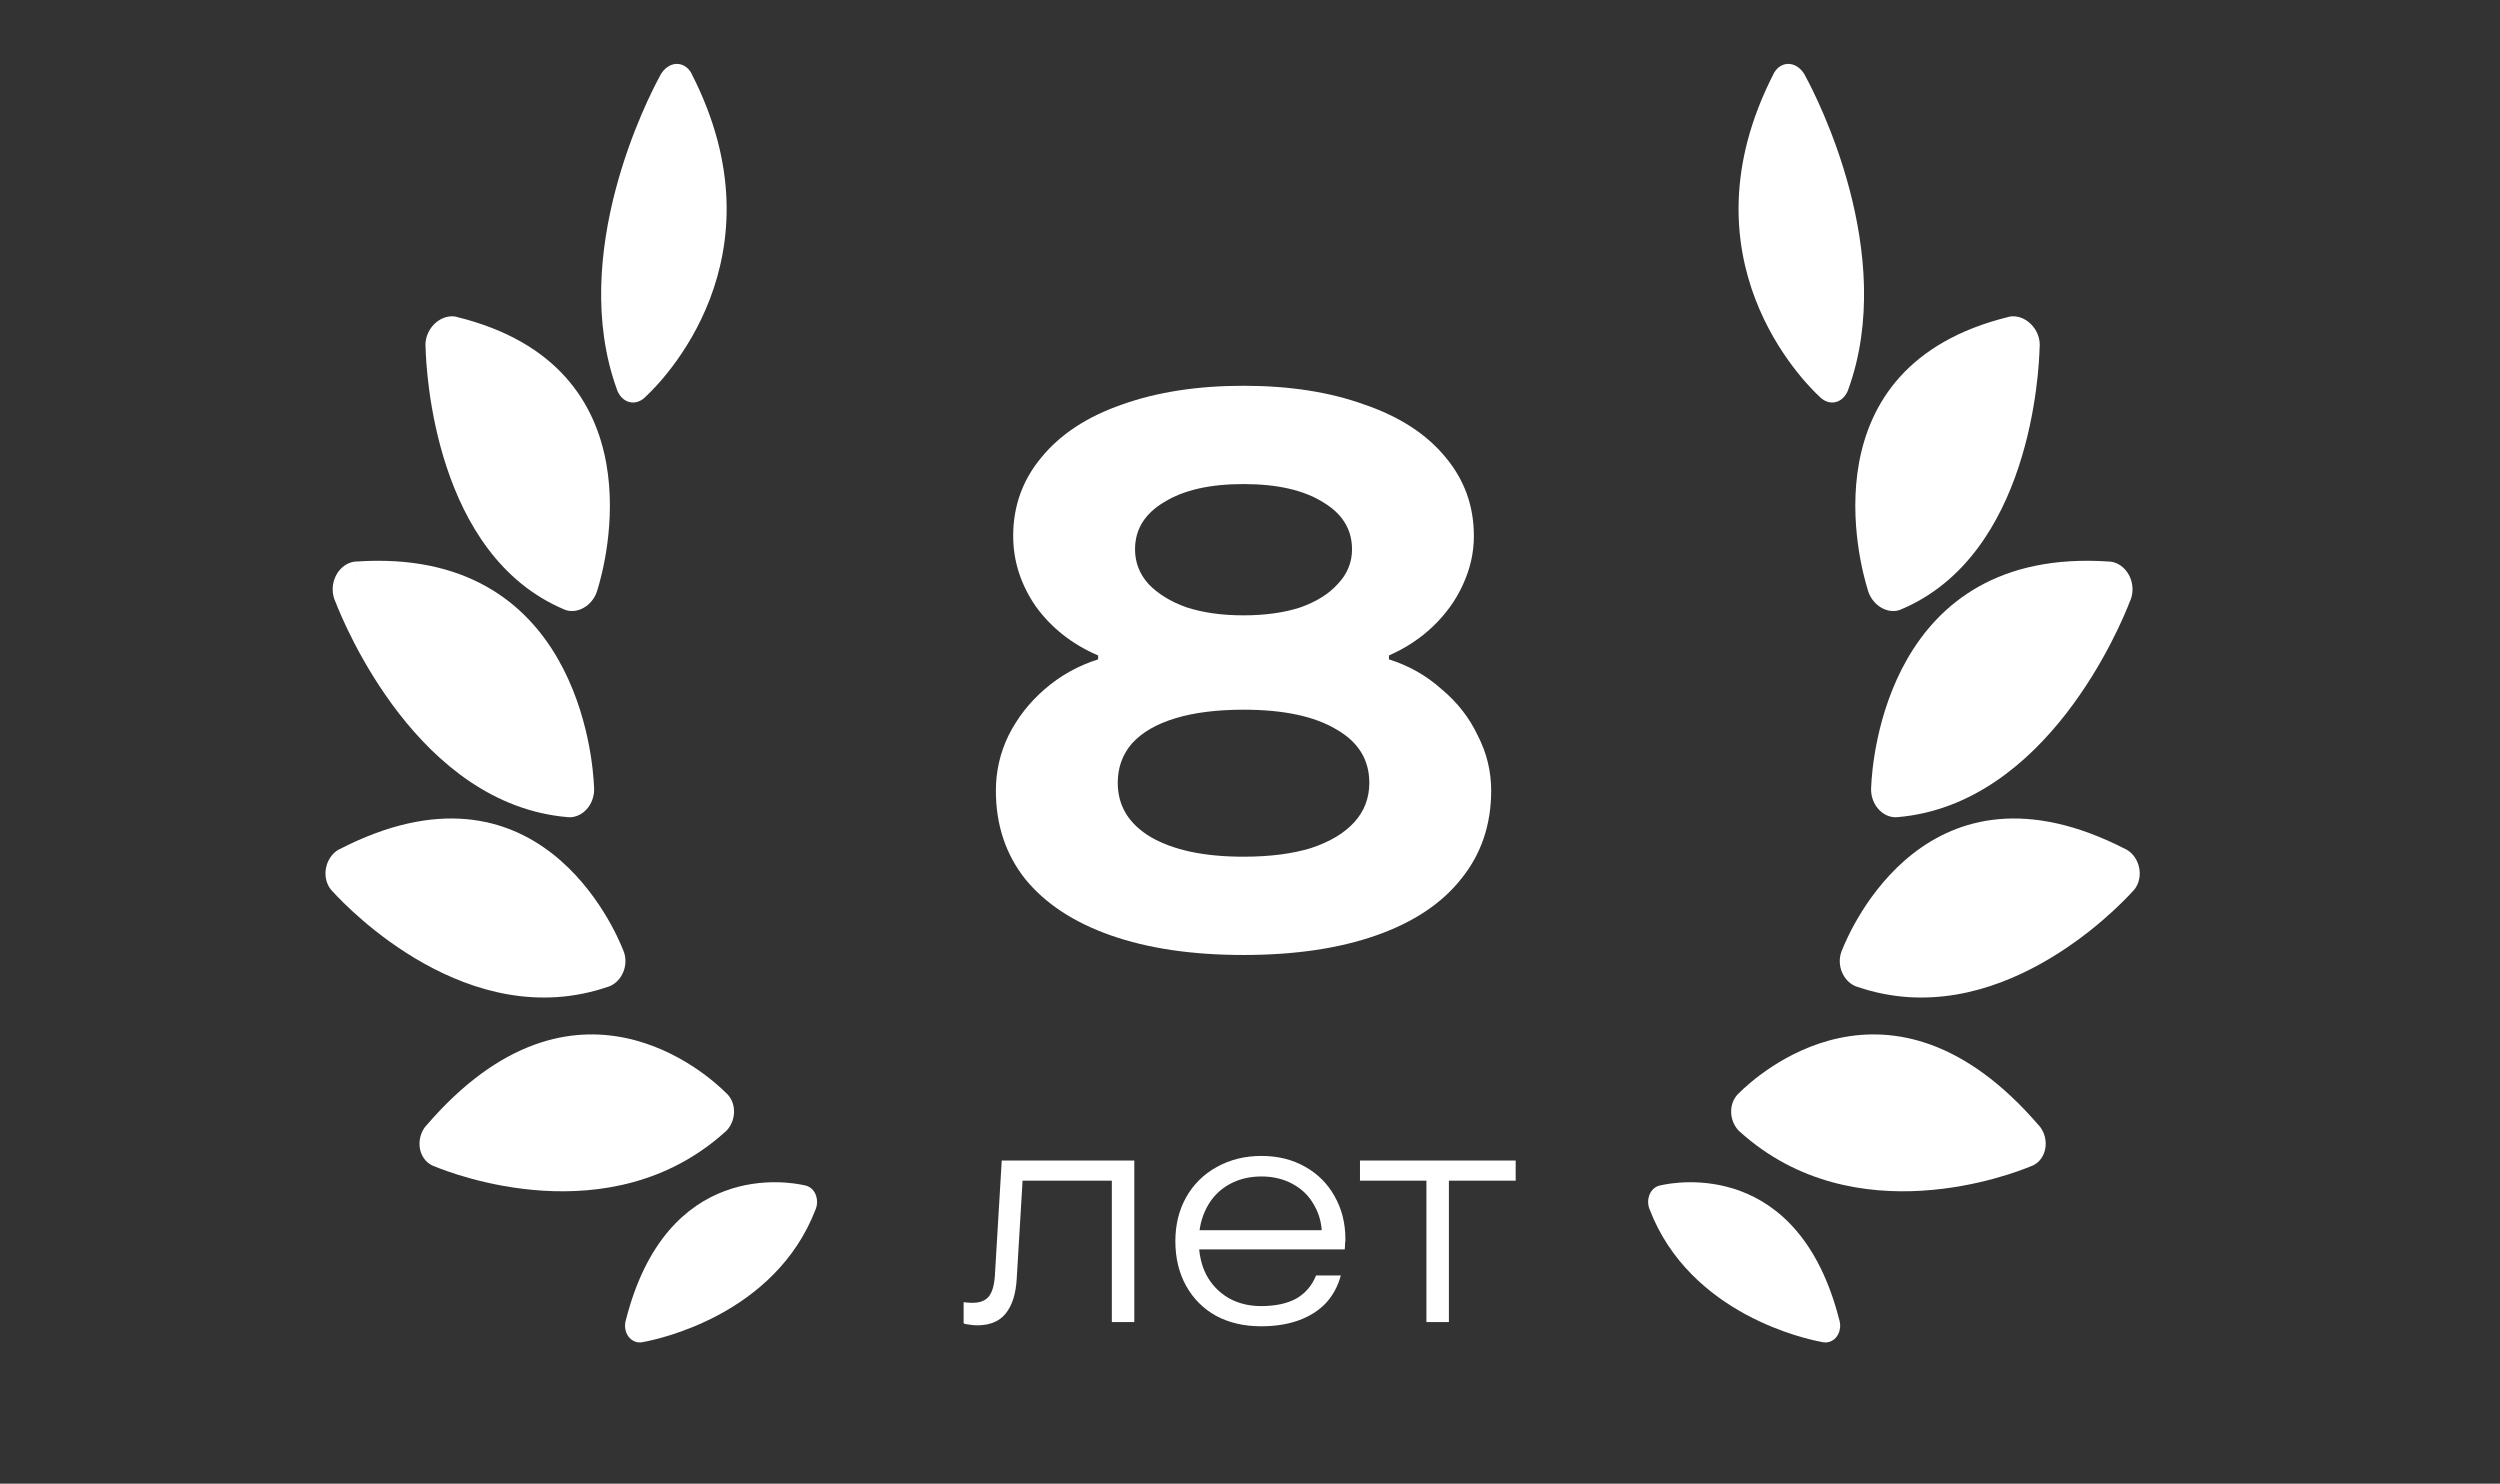 <?xml version="1.0" encoding="UTF-8"?> <svg xmlns="http://www.w3.org/2000/svg" viewBox="0 0 138.00 81.90" data-guides="{&quot;vertical&quot;:[],&quot;horizontal&quot;:[]}"><rect x="0" y="0" width="138.00" height="81.90" fill="#333333" stroke="none"/><defs></defs><path fill="#ffffff" stroke="none" fill-opacity="1" stroke-width="1" stroke-opacity="1" id="tSvgca9acfa50c" title="Path 18" d="M68.643 52.715C65.808 52.715 63.363 52.353 61.309 51.63C59.255 50.906 57.678 49.865 56.579 48.505C55.508 47.145 54.973 45.525 54.973 43.645C54.973 42.574 55.204 41.561 55.667 40.607C56.159 39.623 56.825 38.77 57.664 38.046C58.532 37.294 59.515 36.744 60.615 36.397C60.615 36.325 60.615 36.252 60.615 36.18C59.197 35.573 58.054 34.676 57.186 33.49C56.347 32.275 55.928 30.973 55.928 29.584C55.928 27.935 56.449 26.488 57.49 25.244C58.532 23.971 60.007 23.002 61.916 22.337C63.855 21.642 66.097 21.295 68.643 21.295C71.189 21.295 73.417 21.642 75.326 22.337C77.265 23.002 78.754 23.971 79.796 25.244C80.838 26.488 81.358 27.935 81.358 29.584C81.358 30.51 81.156 31.407 80.751 32.275C80.375 33.114 79.825 33.88 79.102 34.575C78.407 35.24 77.597 35.775 76.671 36.18C76.671 36.252 76.671 36.325 76.671 36.397C77.771 36.744 78.74 37.294 79.579 38.046C80.447 38.77 81.112 39.623 81.575 40.607C82.067 41.561 82.313 42.574 82.313 43.645C82.313 45.525 81.763 47.145 80.664 48.505C79.593 49.865 78.031 50.906 75.977 51.63C73.923 52.353 71.478 52.715 68.643 52.715ZM68.643 47.29C70.09 47.29 71.334 47.131 72.375 46.812C73.417 46.465 74.212 45.988 74.762 45.38C75.312 44.773 75.586 44.05 75.586 43.211C75.586 41.938 74.979 40.954 73.764 40.26C72.549 39.536 70.842 39.175 68.643 39.175C67.168 39.175 65.909 39.334 64.868 39.652C63.826 39.97 63.03 40.433 62.481 41.041C61.96 41.648 61.7 42.371 61.7 43.211C61.7 44.483 62.307 45.482 63.522 46.205C64.766 46.928 66.473 47.29 68.643 47.29ZM68.643 33.967C69.829 33.967 70.871 33.822 71.768 33.533C72.665 33.215 73.359 32.781 73.85 32.231C74.371 31.681 74.632 31.045 74.632 30.322C74.632 29.222 74.097 28.354 73.026 27.718C71.956 27.052 70.495 26.72 68.643 26.72C66.791 26.72 65.33 27.052 64.26 27.718C63.19 28.354 62.654 29.222 62.654 30.322C62.654 31.045 62.9 31.681 63.392 32.231C63.913 32.781 64.622 33.215 65.519 33.533C66.415 33.822 67.457 33.967 68.643 33.967Z"></path><path fill="#ffffff" stroke="none" fill-opacity="1" stroke-width="1" stroke-opacity="1" id="tSvg9a7374f01c" title="Path 19" d="M53.947 73.157C53.803 73.157 53.66 73.145 53.516 73.121C53.372 73.109 53.264 73.085 53.192 73.049C53.192 72.659 53.192 72.27 53.192 71.88C53.36 71.904 53.522 71.916 53.678 71.916C54.073 71.916 54.367 71.808 54.559 71.593C54.762 71.365 54.882 70.969 54.918 70.406C55.044 68.291 55.17 66.175 55.296 64.06C57.735 64.06 60.174 64.06 62.613 64.06C62.613 67.032 62.613 70.005 62.613 72.977C62.2 72.977 61.786 72.977 61.373 72.977C61.373 70.376 61.373 67.775 61.373 65.174C59.73 65.174 58.088 65.174 56.446 65.174C56.338 66.978 56.231 68.782 56.123 70.586C56.075 71.425 55.871 72.066 55.511 72.51C55.164 72.941 54.642 73.157 53.947 73.157ZM69.609 73.211C68.674 73.211 67.847 73.019 67.128 72.635C66.421 72.24 65.869 71.689 65.474 70.981C65.078 70.262 64.88 69.441 64.88 68.518C64.88 67.608 65.078 66.799 65.474 66.091C65.881 65.372 66.445 64.815 67.164 64.419C67.895 64.012 68.716 63.808 69.627 63.808C70.538 63.808 71.341 64.006 72.036 64.401C72.743 64.797 73.288 65.342 73.672 66.037C74.067 66.733 74.265 67.517 74.265 68.393C74.265 68.477 74.259 68.566 74.247 68.662C74.247 68.758 74.241 68.86 74.229 68.968C71.377 68.968 68.524 68.968 65.671 68.968C65.671 68.614 65.671 68.261 65.671 67.907C68.237 67.907 70.801 67.907 73.366 67.907C73.234 68.081 73.103 68.255 72.971 68.428C72.971 68.351 72.971 68.273 72.971 68.195C72.971 67.572 72.827 67.014 72.539 66.523C72.264 66.019 71.868 65.63 71.353 65.354C70.849 65.078 70.274 64.941 69.627 64.941C68.956 64.941 68.356 65.09 67.829 65.39C67.302 65.69 66.894 66.115 66.606 66.666C66.319 67.218 66.175 67.835 66.175 68.518C66.175 69.213 66.313 69.831 66.588 70.37C66.876 70.91 67.284 71.335 67.811 71.647C68.338 71.946 68.938 72.096 69.609 72.096C70.4 72.096 71.047 71.958 71.55 71.683C72.054 71.395 72.419 70.969 72.647 70.406C73.103 70.406 73.558 70.406 74.014 70.406C73.846 71.017 73.564 71.533 73.169 71.952C72.773 72.36 72.276 72.671 71.676 72.887C71.077 73.103 70.388 73.211 69.609 73.211ZM78.738 72.977C78.738 70.376 78.738 67.775 78.738 65.174C77.516 65.174 76.293 65.174 75.071 65.174C75.071 64.803 75.071 64.431 75.071 64.06C77.935 64.06 80.8 64.06 83.665 64.06C83.665 64.431 83.665 64.803 83.665 65.174C82.436 65.174 81.207 65.174 79.979 65.174C79.979 67.775 79.979 70.376 79.979 72.977C79.565 72.977 79.152 72.977 78.738 72.977Z"></path><path fill="#ffffff" stroke="none" fill-opacity="1" stroke-width="1" stroke-opacity="1" id="tSvg941a6e85c" title="Path 20" d="M40.021 62.487C33.671 68.199 24.942 64.783 23.978 64.38C23.802 64.321 23.644 64.219 23.513 64.079C23.034 63.568 23.039 62.697 23.524 62.132C23.525 62.133 23.526 62.134 23.527 62.136C31.767 52.541 39.196 59.446 40.071 60.323C40.146 60.388 40.214 60.463 40.273 60.547C40.682 61.129 40.572 61.998 40.026 62.489C40.025 62.488 40.023 62.488 40.021 62.487Z"></path><path fill="#ffffff" stroke="none" fill-opacity="1" stroke-width="1" stroke-opacity="1" id="tSvg7f433da9bf" title="Path 21" d="M33.584 54.463C25.892 57.122 19.217 50.147 18.391 49.241C18.244 49.105 18.129 48.931 18.056 48.731C17.8 48.031 18.109 47.197 18.746 46.869C18.747 46.87 18.747 46.872 18.748 46.873C29.659 41.255 33.96 51.331 34.391 52.428C34.432 52.518 34.464 52.613 34.487 52.712C34.654 53.45 34.25 54.235 33.584 54.466C33.584 54.465 33.584 54.464 33.584 54.463Z"></path><path fill="#ffffff" stroke="none" fill-opacity="1" stroke-width="1" stroke-opacity="1" id="tSvg33cf29e0ef" title="Path 22" d="M31.342 45.107C23.099 44.41 19.015 34.509 18.519 33.224C18.424 33.029 18.368 32.803 18.364 32.56C18.351 31.746 18.924 31.045 19.643 30.995C19.651 31.487 19.659 31.978 19.667 32.469C19.659 31.979 19.651 31.489 19.644 30.999C31.887 30.146 32.731 41.992 32.788 43.4C32.8 43.514 32.8 43.63 32.788 43.745C32.704 44.559 32.056 45.169 31.342 45.109C31.342 45.108 31.342 45.108 31.342 45.107Z"></path><path fill="#ffffff" stroke="none" fill-opacity="1" stroke-width="1" stroke-opacity="1" id="tSvg305df8706" title="Path 23" d="M31.151 33.644C24.002 30.639 23.525 20.494 23.493 19.187C23.471 18.983 23.494 18.763 23.568 18.541C23.817 17.8 24.554 17.331 25.214 17.492C25.063 17.94 24.913 18.387 24.762 18.834C24.912 18.388 25.063 17.942 25.213 17.496C36.438 20.248 33.393 31.222 32.992 32.514C32.966 32.621 32.929 32.726 32.881 32.827C32.545 33.54 31.77 33.906 31.15 33.646C31.151 33.645 31.151 33.645 31.151 33.644Z"></path><path fill="#ffffff" stroke="none" fill-opacity="1" stroke-width="1" stroke-opacity="1" id="tSvg2e113678ed" title="Path 24" d="M34.058 21.509C31.327 13.999 35.802 5.35 36.395 4.256C36.478 4.073 36.594 3.908 36.741 3.78C37.232 3.349 37.879 3.484 38.185 4.082C37.888 4.342 37.592 4.603 37.295 4.863C37.591 4.603 37.887 4.344 38.182 4.084C43.391 14.264 36.49 21.107 35.653 21.883C35.588 21.952 35.517 22.012 35.443 22.061C34.914 22.408 34.294 22.161 34.057 21.51C34.058 21.509 34.058 21.509 34.058 21.509Z"></path><path fill="#ffffff" stroke="none" fill-opacity="1" stroke-width="1" stroke-opacity="1" id="tSvg4fc979ae5c" title="Path 25" d="M45.027 66.743C42.782 72.608 36.264 73.942 35.515 74.077C35.385 74.111 35.252 74.111 35.126 74.078C34.668 73.957 34.404 73.433 34.537 72.907C34.537 72.907 34.538 72.907 34.538 72.906C36.79 63.969 43.581 65.24 44.395 65.426C44.462 65.436 44.528 65.454 44.59 65.482C45.025 65.672 45.222 66.236 45.028 66.741C45.028 66.742 45.027 66.742 45.027 66.743Z"></path><path fill="#ffffff" stroke="none" fill-opacity="1" stroke-width="1" stroke-opacity="1" id="tSvg9f29ca813c" title="Path 26" d="M96.058 62.487C102.409 68.199 111.138 64.783 112.102 64.379C112.278 64.321 112.436 64.219 112.566 64.079C113.046 63.568 113.041 62.697 112.556 62.132C112.555 62.133 112.554 62.134 112.553 62.135C104.313 52.541 96.884 59.446 96.009 60.323C95.933 60.388 95.865 60.463 95.807 60.547C95.397 61.129 95.508 61.998 96.053 62.489C96.055 62.488 96.057 62.488 96.058 62.487Z"></path><path fill="#ffffff" stroke="none" fill-opacity="1" stroke-width="1" stroke-opacity="1" id="tSvg418c9c935" title="Path 27" d="M102.496 54.463C110.188 57.122 116.863 50.147 117.688 49.241C117.836 49.105 117.951 48.931 118.024 48.731C118.279 48.031 117.971 47.197 117.334 46.869C117.333 46.87 117.332 46.872 117.332 46.873C106.421 41.255 102.12 51.331 101.689 52.428C101.648 52.518 101.615 52.613 101.593 52.712C101.425 53.45 101.829 54.235 102.495 54.466C102.496 54.465 102.496 54.464 102.496 54.463Z"></path><path fill="#ffffff" stroke="none" fill-opacity="1" stroke-width="1" stroke-opacity="1" id="tSvg139fe513ca2" title="Path 28" d="M104.738 45.107C112.981 44.41 117.065 34.508 117.56 33.224C117.656 33.028 117.712 32.803 117.715 32.56C117.729 31.746 117.155 31.045 116.436 30.995C116.428 31.487 116.421 31.978 116.413 32.469C116.421 31.979 116.428 31.489 116.436 30.999C104.193 30.146 103.349 41.992 103.291 43.4C103.279 43.514 103.28 43.63 103.292 43.745C103.376 44.559 104.023 45.169 104.738 45.109C104.738 45.108 104.738 45.108 104.738 45.107Z"></path><path fill="#ffffff" stroke="none" fill-opacity="1" stroke-width="1" stroke-opacity="1" id="tSvg17fe499b3c1" title="Path 29" d="M104.929 33.644C112.078 30.639 112.555 20.494 112.586 19.187C112.609 18.983 112.586 18.762 112.512 18.541C112.262 17.8 111.525 17.331 110.866 17.492C111.016 17.94 111.167 18.387 111.318 18.834C111.167 18.388 111.017 17.942 110.867 17.496C99.642 20.248 102.687 31.222 103.087 32.514C103.113 32.621 103.151 32.726 103.198 32.827C103.534 33.539 104.31 33.906 104.929 33.646C104.929 33.645 104.929 33.645 104.929 33.644Z"></path><path fill="#ffffff" stroke="none" fill-opacity="1" stroke-width="1" stroke-opacity="1" id="tSvg1268d89f36d" title="Path 30" d="M102.021 21.509C104.752 13.999 100.278 5.349 99.685 4.256C99.602 4.073 99.486 3.908 99.339 3.78C98.847 3.348 98.201 3.484 97.895 4.082C98.192 4.342 98.488 4.603 98.785 4.863C98.489 4.603 98.193 4.344 97.897 4.084C92.688 14.264 99.589 21.107 100.426 21.883C100.491 21.952 100.562 22.012 100.637 22.061C101.165 22.407 101.785 22.161 102.022 21.51C102.022 21.509 102.022 21.509 102.021 21.509Z"></path><path fill="#ffffff" stroke="none" fill-opacity="1" stroke-width="1" stroke-opacity="1" id="tSvg3292f27d20" title="Path 31" d="M91.053 66.743C93.297 72.608 99.816 73.942 100.565 74.077C100.695 74.111 100.828 74.112 100.954 74.078C101.412 73.957 101.675 73.433 101.543 72.908C101.542 72.907 101.542 72.907 101.541 72.907C99.29 63.97 92.498 65.24 91.685 65.427C91.618 65.436 91.552 65.455 91.49 65.482C91.054 65.673 90.858 66.237 91.051 66.741C91.052 66.742 91.052 66.743 91.053 66.743Z"></path></svg> 